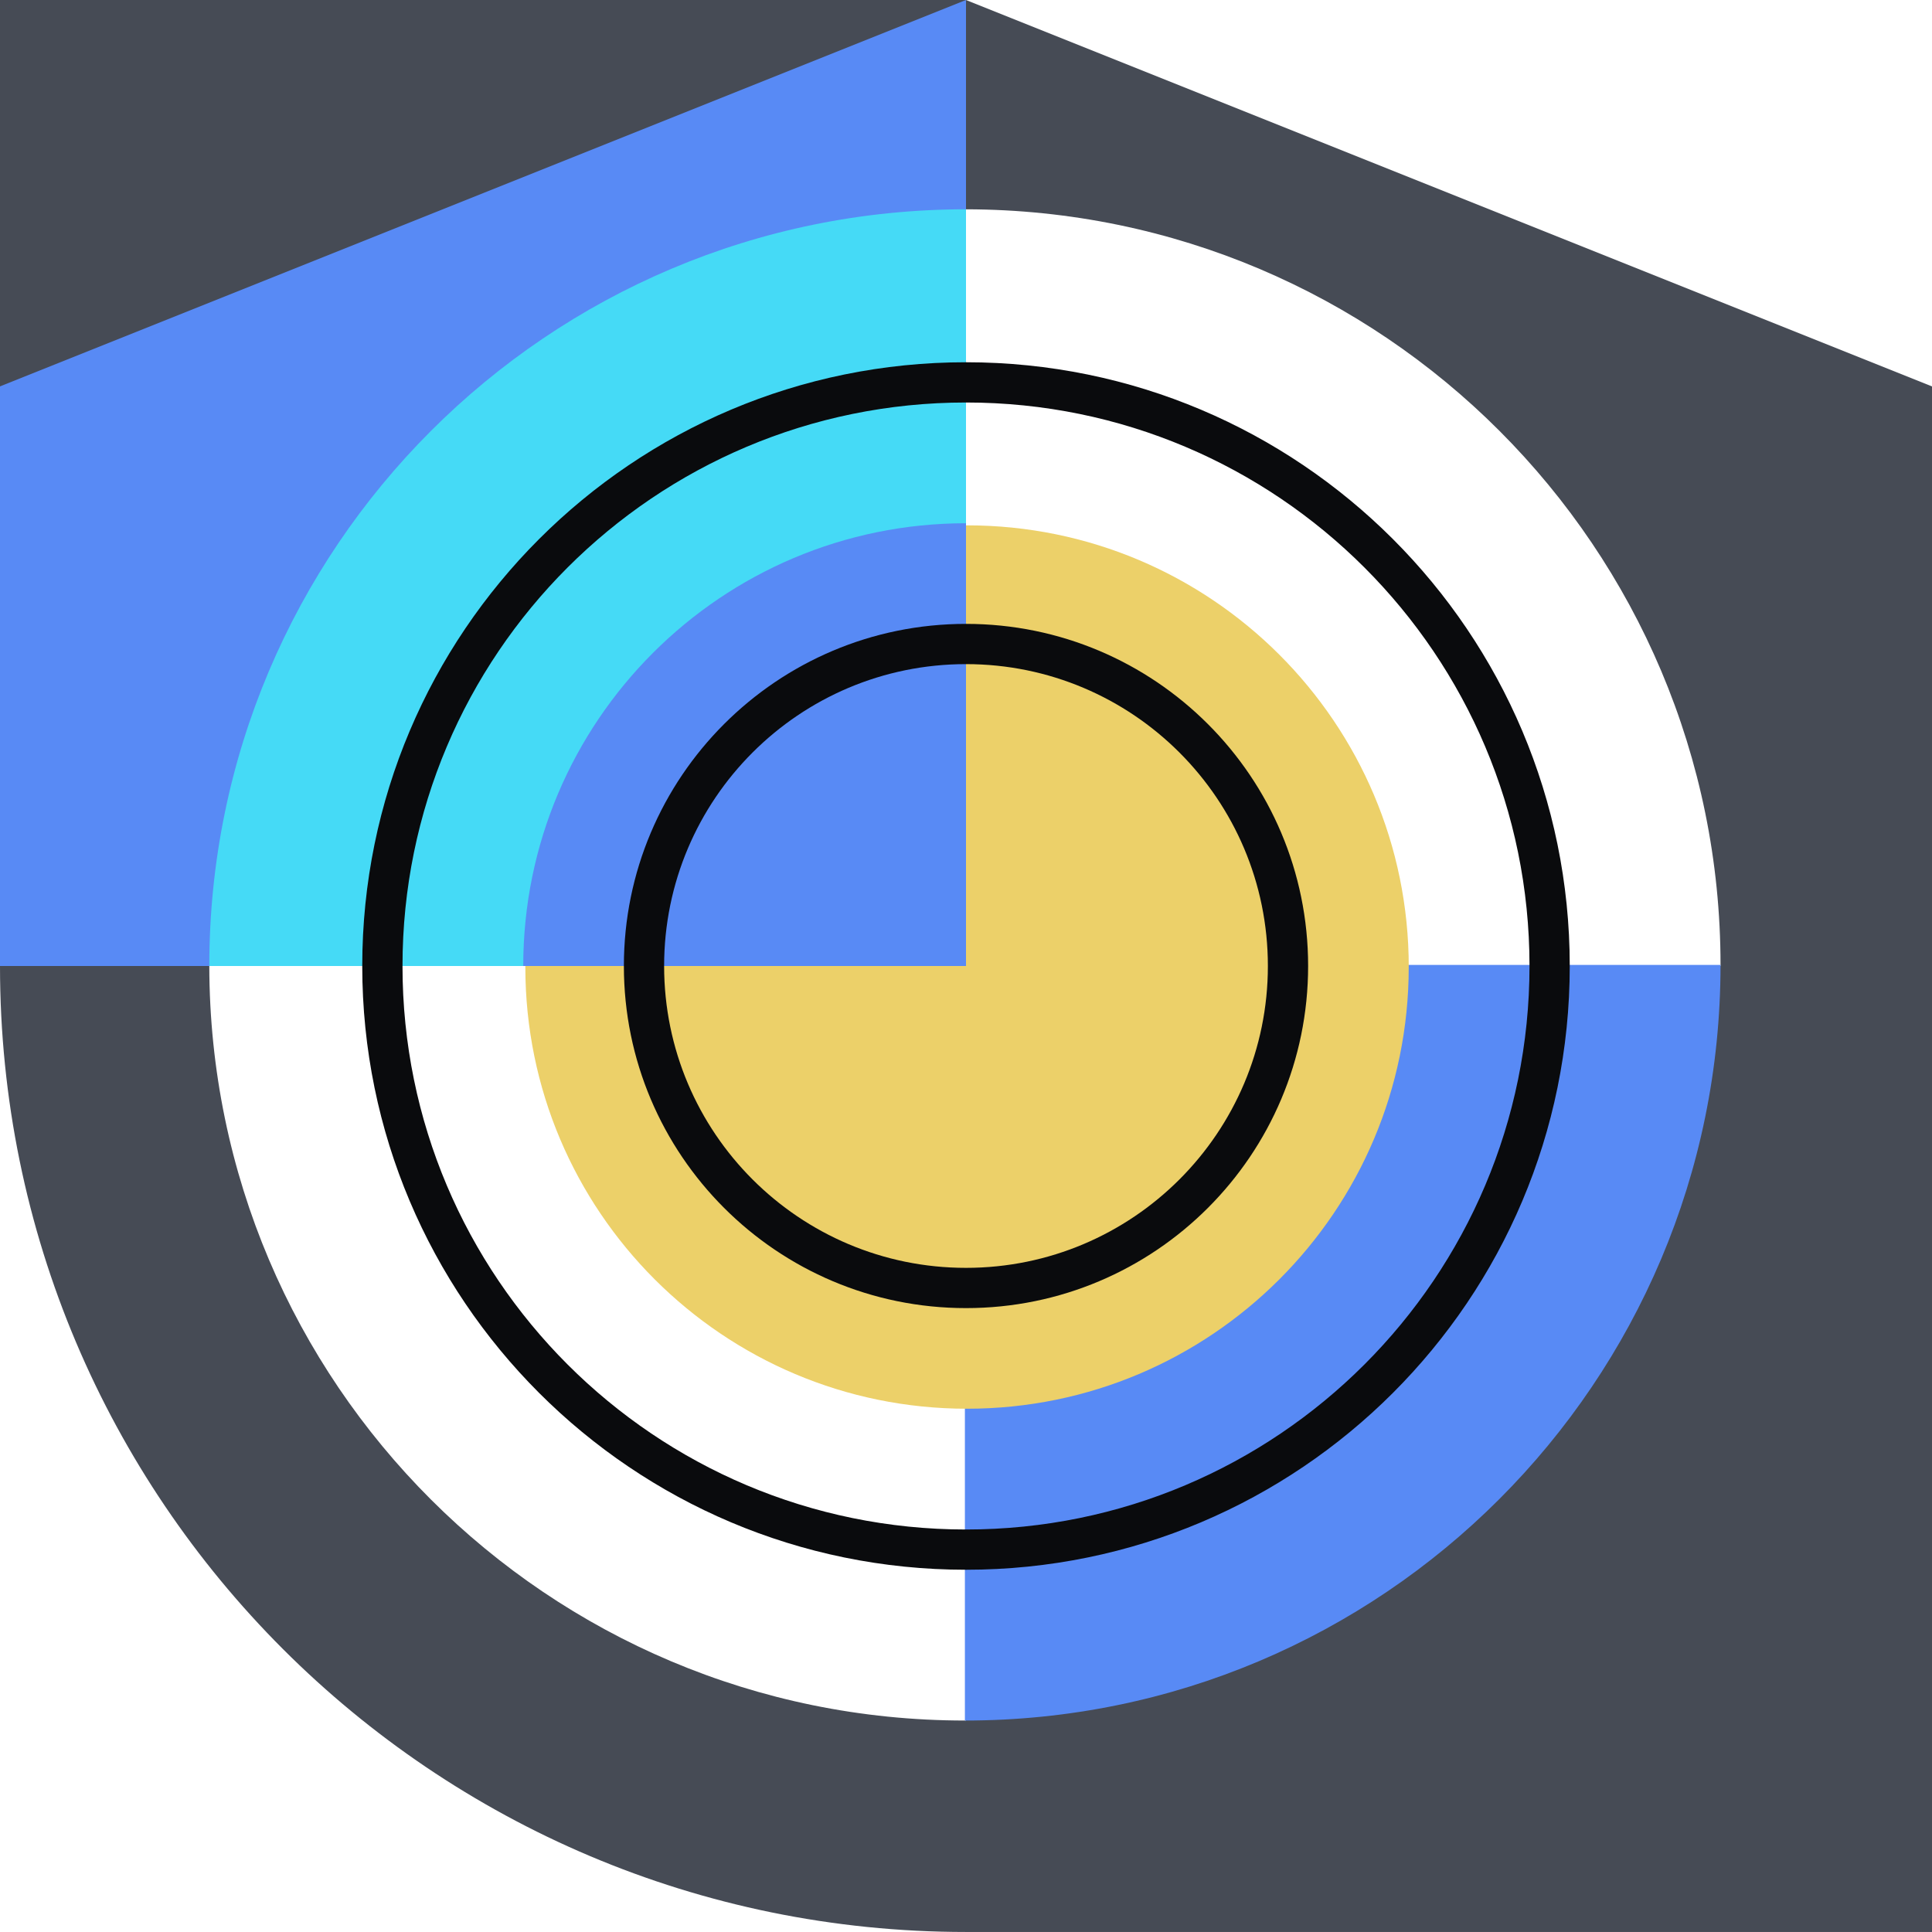 <svg xmlns="http://www.w3.org/2000/svg" fill="none" viewBox="0 0 96 96"><path fill="#464B55" d="M48 48h48v47.999H48zM0 0h48v48H0z"/><path fill="#0A0B0D" d="M48 48h48"/><path fill="#588AF5" d="M0 19.2 48 0v48H0z"/><path fill="#588AF5" fill-rule="evenodd" d="M48 24.32V44.8H27.52c0-11.311 9.169-20.48 20.48-20.48" clip-rule="evenodd"/><path fill="#464B55" fill-rule="evenodd" d="M10.4 48H0c0 26.509 21.49 47.999 48 47.999V85.492h-.054C27.228 85.492 10.43 68.712 10.4 48M48 0l48 19.2V48H85.492v-.054C85.493 27.228 68.712 10.43 48 10.4z" clip-rule="evenodd"/><path fill="#588AF5" fill-rule="evenodd" d="M47.945 85.493c20.737 0 37.547-16.81 37.547-37.547H47.945z" clip-rule="evenodd"/><path fill="#45DAF6" fill-rule="evenodd" d="M48 10.4c-20.765 0-37.6 16.834-37.6 37.6H48z" clip-rule="evenodd"/><path fill="#ECD069" d="M69.999 48.052c0 12.121-9.826 21.947-21.948 21.947s-21.947-9.826-21.947-21.947c0-12.122 9.826-21.948 21.947-21.948S70 35.93 70 48.052"/><path fill="#588AF5" fill-rule="evenodd" d="M48 26v22H26c0-12.15 9.85-22 22-22" clip-rule="evenodd"/><path fill="#588AF5" fill-rule="evenodd" d="M48 32v16H32c0-8.837 7.163-16 16-16" clip-rule="evenodd"/><path fill="#0A0B0D" fill-rule="evenodd" d="M48 31c-9.389 0-17 7.61-17 17 0 9.388 7.611 16.999 17 16.999s17-7.61 17-17C65 38.612 57.389 31 48 31M33 48c0-8.285 6.716-15 15-15s15 6.715 15 15c0 8.283-6.716 14.999-15 14.999s-15-6.716-15-15" clip-rule="evenodd"/><path fill="#0A0B0D" fill-rule="evenodd" d="M48 18c-16.568 0-30 13.43-30 30 0 16.568 13.432 30 30 30 16.569 0 30-13.432 30-30 0-16.569-13.431-30-30-30M20 48c0-15.465 12.536-28 28-28s28 12.535 28 28-12.536 28-28 28-28-12.536-28-28" clip-rule="evenodd"/></svg>